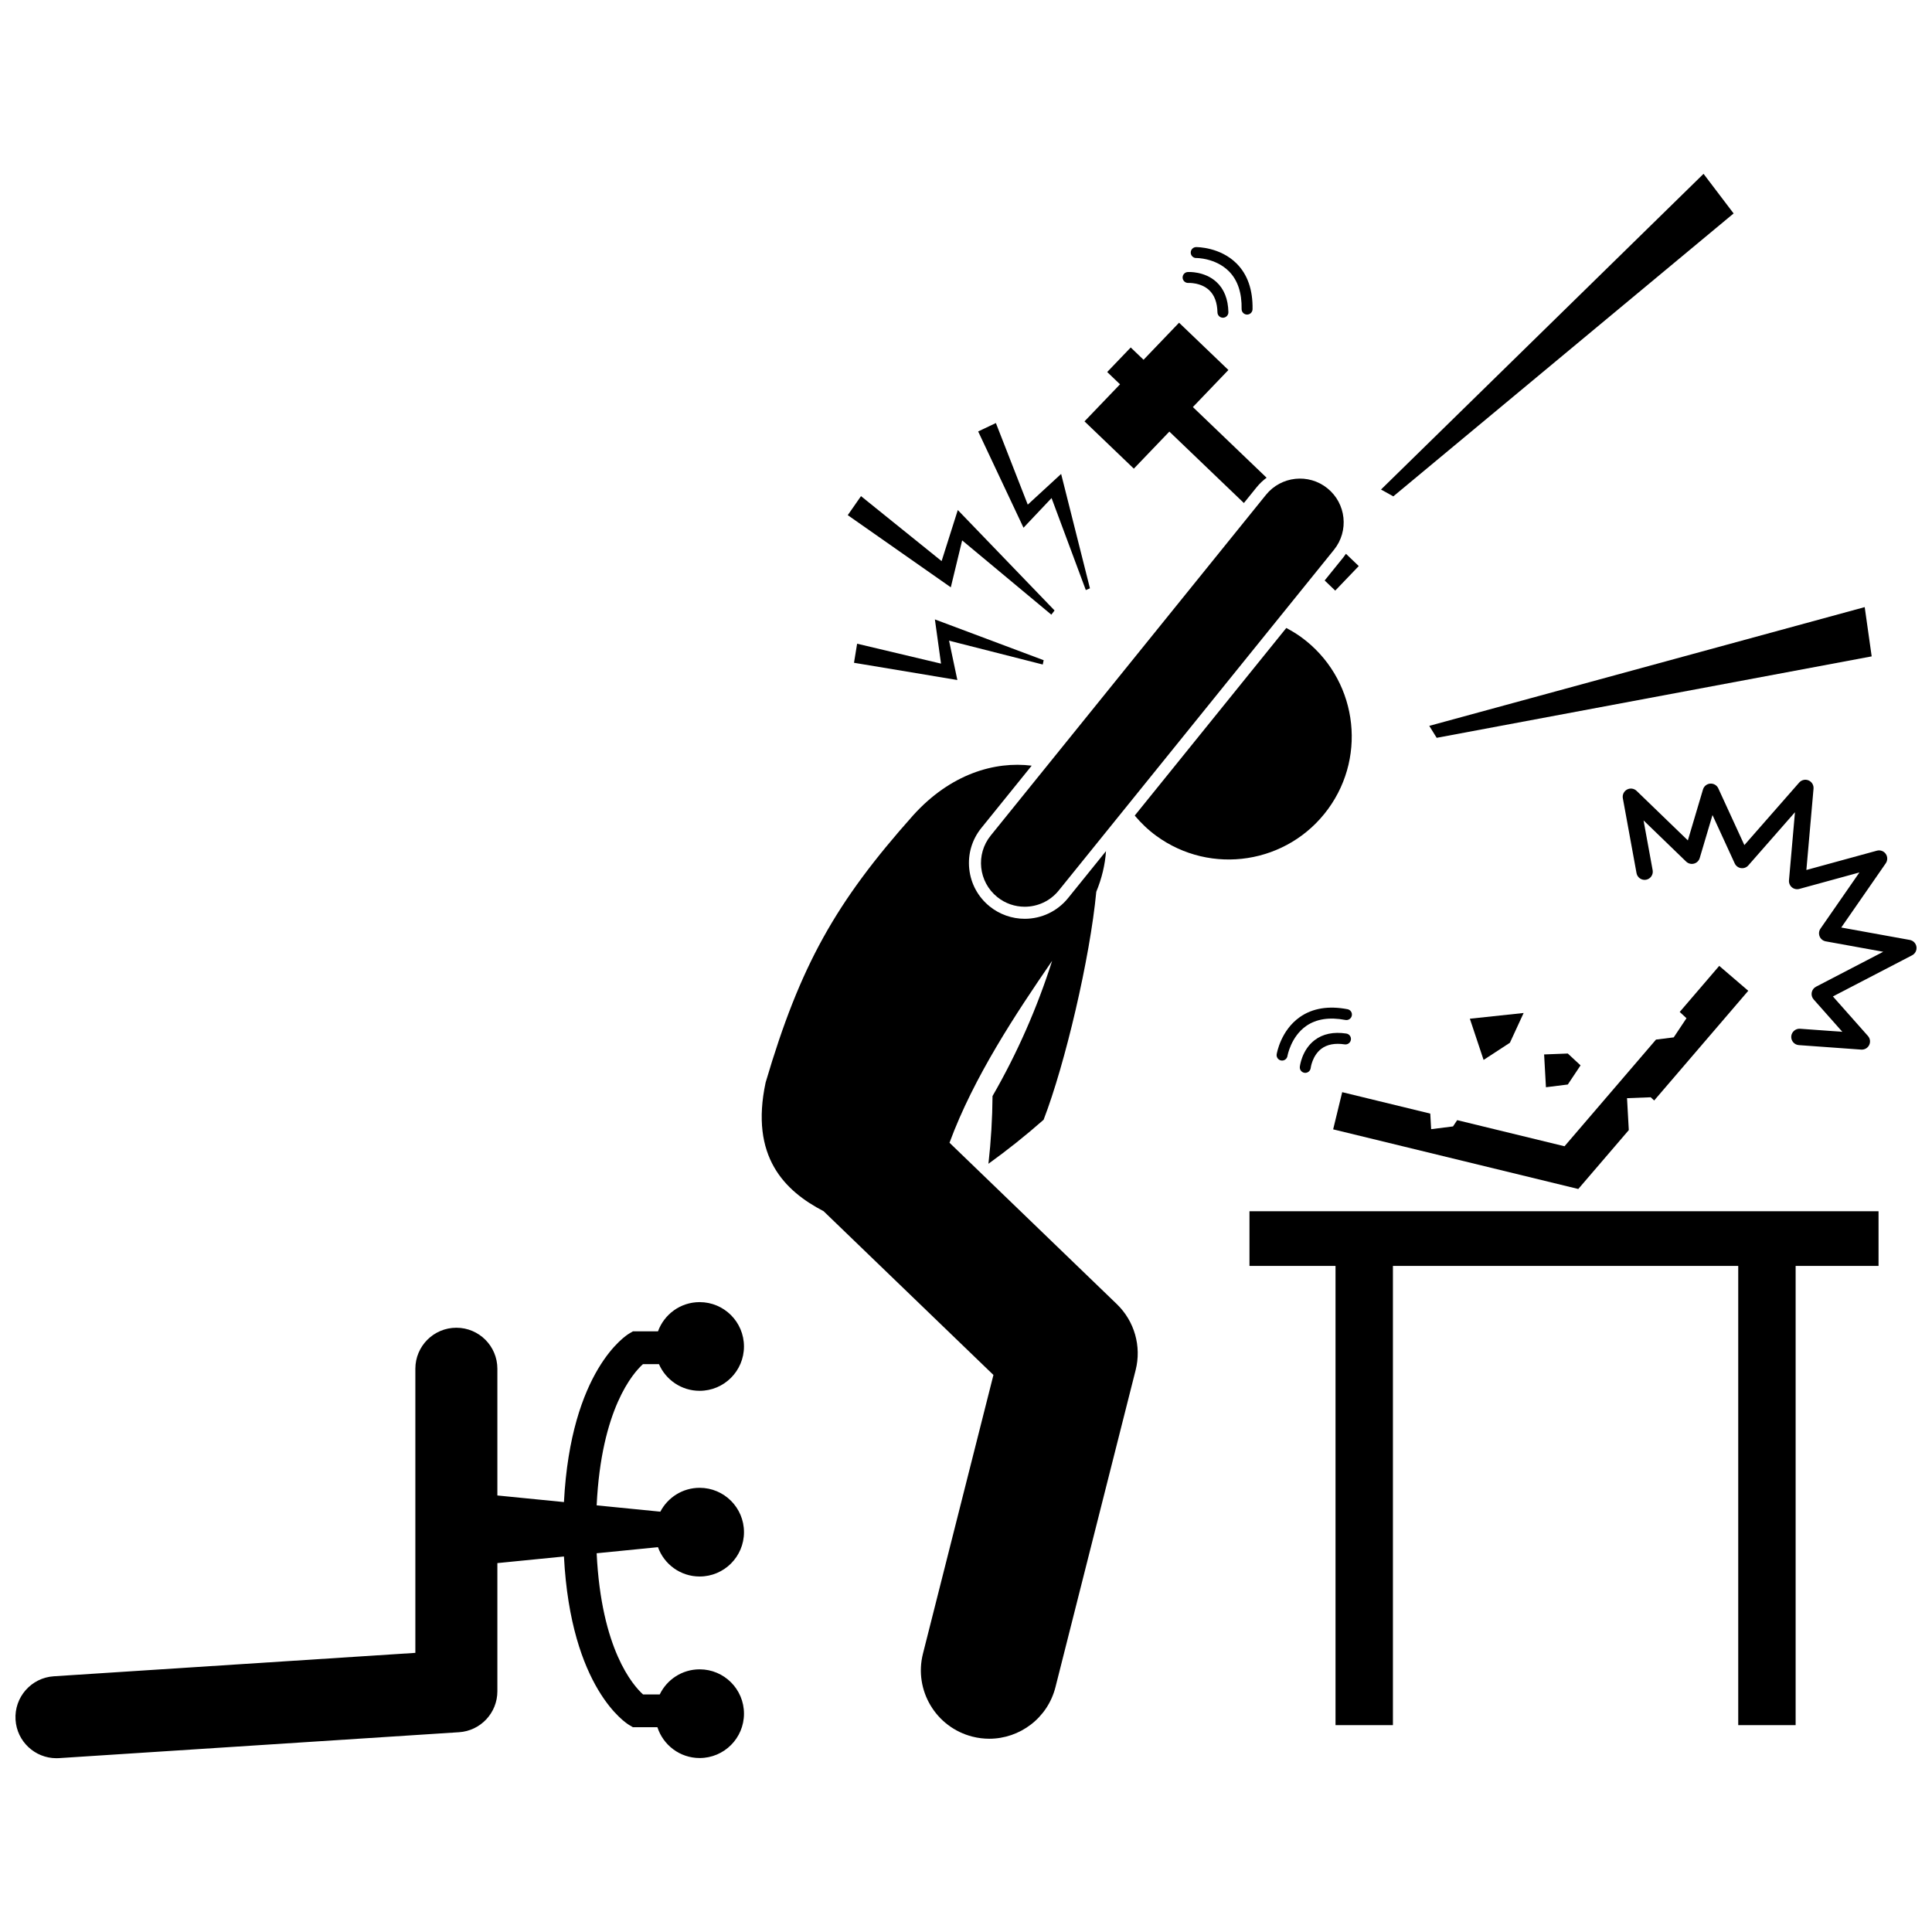 <?xml version="1.0" encoding="UTF-8"?>
<!-- Uploaded to: ICON Repo, www.svgrepo.com, Generator: ICON Repo Mixer Tools -->
<svg width="800px" height="800px" version="1.1" viewBox="144 144 512 512" xmlns="http://www.w3.org/2000/svg">
 <defs>
  <clipPath id="b">
   <path d="m148.09 489h193.91v121h-193.91z"/>
  </clipPath>
  <clipPath id="a">
   <path d="m574 350h77.902v73h-77.902z"/>
  </clipPath>
 </defs>
 <path d="m407.27 508.38-18.676 73.848c-2.453 9.695 3.422 19.543 13.117 21.996 1.488 0.379 2.984 0.559 4.453 0.559 8.094 0 15.469-5.469 17.543-13.672l21.25-84.027c1.594-6.297-0.309-12.965-4.984-17.477l-44.344-42.77c6.41-17.398 17.645-34.301 27.199-48.211-3.981 12.48-9.258 24.5-15.797 35.836-0.043 5.883-0.398 11.875-1.086 17.949 5-3.598 9.887-7.488 14.621-11.664 5.688-14.715 12.297-42.828 13.961-60.418 1.457-3.523 2.34-7.199 2.574-10.77l-10.047 12.438c-2.82 3.488-7.012 5.492-11.5 5.492-3.363 0-6.66-1.168-9.281-3.281-3.07-2.481-4.992-6.008-5.41-9.934-0.418-3.926 0.719-7.777 3.199-10.848l13.344-16.516c-9.75-1.211-21.48 2.144-31.422 13.168-20.52 23.031-29.922 39.703-39.082 70.781-4.199 19.645 4.996 28.734 15.359 34.121z"/>
 <path d="m619.86 601.18v-121.7h21.973v-14.488h-166.71v14.488h22.805v121.7h15.211v-121.7h91.512v121.7z"/>
 <g clip-path="url(#b)">
  <path d="m314.39 505.51h4.242c1.809 4.16 5.953 7.07 10.777 7.07 6.492 0 11.75-5.262 11.75-11.75 0-6.492-5.262-11.754-11.75-11.754-5.082 0-9.395 3.227-11.035 7.742h-6.644l-1.027 0.609c-0.668 0.395-15.441 9.578-17.25 44.637l-17.645-1.75v-33.582c0-6.004-4.863-10.867-10.867-10.867-6 0-10.867 4.863-10.867 10.867v75.293l-95.812 6.207c-5.988 0.387-10.527 5.559-10.141 11.547 0.371 5.75 5.152 10.164 10.832 10.164 0.234 0 0.473-0.008 0.711-0.023l105.98-6.863c5.715-0.371 10.164-5.113 10.164-10.844v-33.977l17.645-1.75c1.812 35.059 16.586 44.238 17.25 44.637l1.027 0.609h6.492c1.52 4.734 5.953 8.164 11.191 8.164 6.492 0 11.75-5.262 11.75-11.754s-5.262-11.75-11.75-11.75c-4.66 0-8.676 2.719-10.574 6.648h-4.426c-2.66-2.394-11.07-11.938-12.293-37.41l16.246-1.613c1.633 4.531 5.957 7.773 11.047 7.773 6.492 0 11.75-5.262 11.75-11.75 0-6.492-5.262-11.754-11.75-11.754-4.531 0-8.457 2.57-10.418 6.324l-16.875-1.676c1.223-25.586 9.688-35.102 12.273-37.426z"/>
 </g>
 <path d="m497.3 443.29 64.961 15.805 13.387-15.609-0.469-8.457 6.277-0.242 0.918 0.855 24.934-29.074-7.695-6.602-10.473 12.207 1.793 1.668-3.379 5.07-4.695 0.586-24.246 28.273-28.445-6.922-1.105 1.664-5.797 0.727-0.23-4.125-23.34-5.68z"/>
 <path d="m495.05 297.83 2.801 2.688 6.234-6.504-3.394-3.254c-0.223 0.324-0.449 0.645-0.695 0.953z"/>
 <path d="m479.66 270.6-19.535-18.727 9.414-9.82-13.074-12.531-9.414 9.82-3.398-3.258-6.234 6.504 3.398 3.258-9.414 9.82 13.074 12.531 9.414-9.82 19.75 18.93 3.367-4.168c0.781-0.969 1.68-1.812 2.652-2.539z"/>
 <path d="m450.4 365.49c14.531 10.625 34.918 7.453 45.543-7.074 10.625-14.531 7.457-34.918-7.074-45.539-1.285-0.938-2.625-1.73-3.988-2.457l-40.164 49.715c1.648 1.961 3.523 3.777 5.684 5.356z"/>
 <path d="m408.28 381.72c2.144 1.734 4.719 2.574 7.277 2.574 3.379 0 6.734-1.473 9.023-4.309l72.934-90.281c4.023-4.981 3.246-12.277-1.73-16.297-4.981-4.023-12.277-3.246-16.297 1.734l-72.934 90.281c-4.031 4.977-3.254 12.273 1.727 16.297z"/>
 <g clip-path="url(#a)">
  <path d="m643.74 370.28c-0.527-0.746-1.461-1.082-2.348-0.84l-18.684 5.117 1.895-21.551c0.082-0.938-0.449-1.82-1.309-2.188-0.863-0.371-1.867-0.141-2.488 0.566l-14.531 16.574-6.906-15.031c-0.379-0.82-1.215-1.32-2.129-1.262-0.902 0.062-1.672 0.68-1.93 1.547l-4.012 13.504-13.582-13.125c-0.68-0.656-1.707-0.801-2.535-0.352-0.832 0.445-1.281 1.379-1.113 2.305l3.629 19.852c0.215 1.184 1.359 1.957 2.527 1.746 1.18-0.215 1.961-1.348 1.746-2.527l-2.414-13.195 11.293 10.914c0.547 0.527 1.328 0.734 2.062 0.539 0.734-0.191 1.316-0.754 1.531-1.48l3.387-11.398 5.891 12.824c0.309 0.668 0.934 1.137 1.66 1.242 0.734 0.105 1.461-0.164 1.945-0.719l12.359-14.094-1.586 18.043c-0.062 0.707 0.227 1.402 0.773 1.859 0.543 0.457 1.277 0.613 1.965 0.426l15.93-4.363-10.32 14.883c-0.422 0.605-0.504 1.387-0.223 2.07 0.281 0.684 0.891 1.176 1.621 1.305l15.234 2.762-17.82 9.262c-0.594 0.309-1.012 0.875-1.133 1.531-0.125 0.656 0.066 1.336 0.512 1.84l7.598 8.574-11.211-0.809c-1.145-0.09-2.238 0.812-2.324 2.012-0.086 1.195 0.812 2.238 2.012 2.324l16.531 1.191c0.051 0.004 0.105 0.004 0.156 0.004 0.82 0 1.582-0.465 1.949-1.211 0.395-0.793 0.266-1.742-0.32-2.402l-9.289-10.48 20.992-10.906c0.824-0.43 1.285-1.336 1.148-2.254-0.141-0.918-0.848-1.648-1.762-1.812l-18.168-3.293 11.801-17.023c0.52-0.758 0.516-1.754-0.012-2.5z"/>
 </g>
 <path d="m544.14 420.34 3.641-7.887-14.254 1.52 3.641 10.918z"/>
 <path d="m553.69 432.13 5.793-0.723 3.379-5.07-3.379-3.141-6.277 0.242z"/>
 <path d="m398.98 287.21 23.637 19.684 0.852-1.117-25.641-26.613-4.293 13.535-21.363-17.219-3.508 5.043 27.309 19.121z"/>
 <path d="m407.92 256.11-4.695 2.227 12.016 25.516 7.434-7.863 9.078 24.383 1.094-0.461-7.637-30.316-8.844 8.137z"/>
 <path d="m420.58 318.96-28.824-10.809 1.625 11.715-22.234-5.277-0.828 5.055 27.391 4.566-2.199-10.426 24.828 6.316z"/>
 <path d="m502 419.55c0.121-0.793-0.422-1.531-1.215-1.648-3.398-0.516-6.231 0.082-8.422 1.77-3.383 2.609-3.875 6.863-3.894 7.043-0.086 0.793 0.488 1.504 1.281 1.594 0.055 0.004 0.105 0.008 0.16 0.008 0.727 0 1.352-0.547 1.438-1.285 0.004-0.031 0.398-3.238 2.801-5.078 1.539-1.176 3.625-1.57 6.199-1.184 0.793 0.117 1.535-0.426 1.652-1.219z"/>
 <path d="m501.1 411.45c-5.027-0.961-9.273-0.262-12.613 2.074-5.082 3.559-6.109 9.602-6.152 9.859-0.129 0.789 0.406 1.531 1.195 1.66 0.078 0.012 0.156 0.02 0.234 0.02 0.695 0 1.309-0.504 1.426-1.211 0.008-0.051 0.898-5.125 4.977-7.965 2.672-1.855 6.16-2.391 10.383-1.586 0.781 0.145 1.543-0.363 1.695-1.152 0.16-0.789-0.355-1.547-1.145-1.699z"/>
 <path d="m458.76 216.09c-0.797 0.051-1.398 0.734-1.352 1.531s0.75 1.418 1.531 1.359c0.031 0 3.262-0.156 5.481 1.898 1.418 1.316 2.164 3.305 2.219 5.906 0.016 0.789 0.66 1.418 1.449 1.418h0.031c0.801-0.016 1.434-0.68 1.418-1.48-0.07-3.438-1.141-6.129-3.176-8-3.144-2.883-7.422-2.641-7.602-2.633z"/>
 <path d="m473.04 225.89c-0.016 0.801 0.621 1.461 1.422 1.477h0.027c0.789 0 1.434-0.633 1.449-1.422 0.09-5.121-1.32-9.184-4.191-12.074-4.375-4.41-10.516-4.383-10.758-4.387-0.801 0.008-1.441 0.664-1.434 1.465 0.008 0.797 0.656 1.434 1.449 1.434h0.016c0.062-0.016 5.141-0.023 8.672 3.531 2.297 2.312 3.426 5.672 3.348 9.977z"/>
 <path d="m509.98 273.73 3.262 1.812 90.184-74.977-7.969-10.5z"/>
 <path d="m522.77 336.36 1.965 3.172 115.28-21.586-1.848-13.055z"/>
</svg>